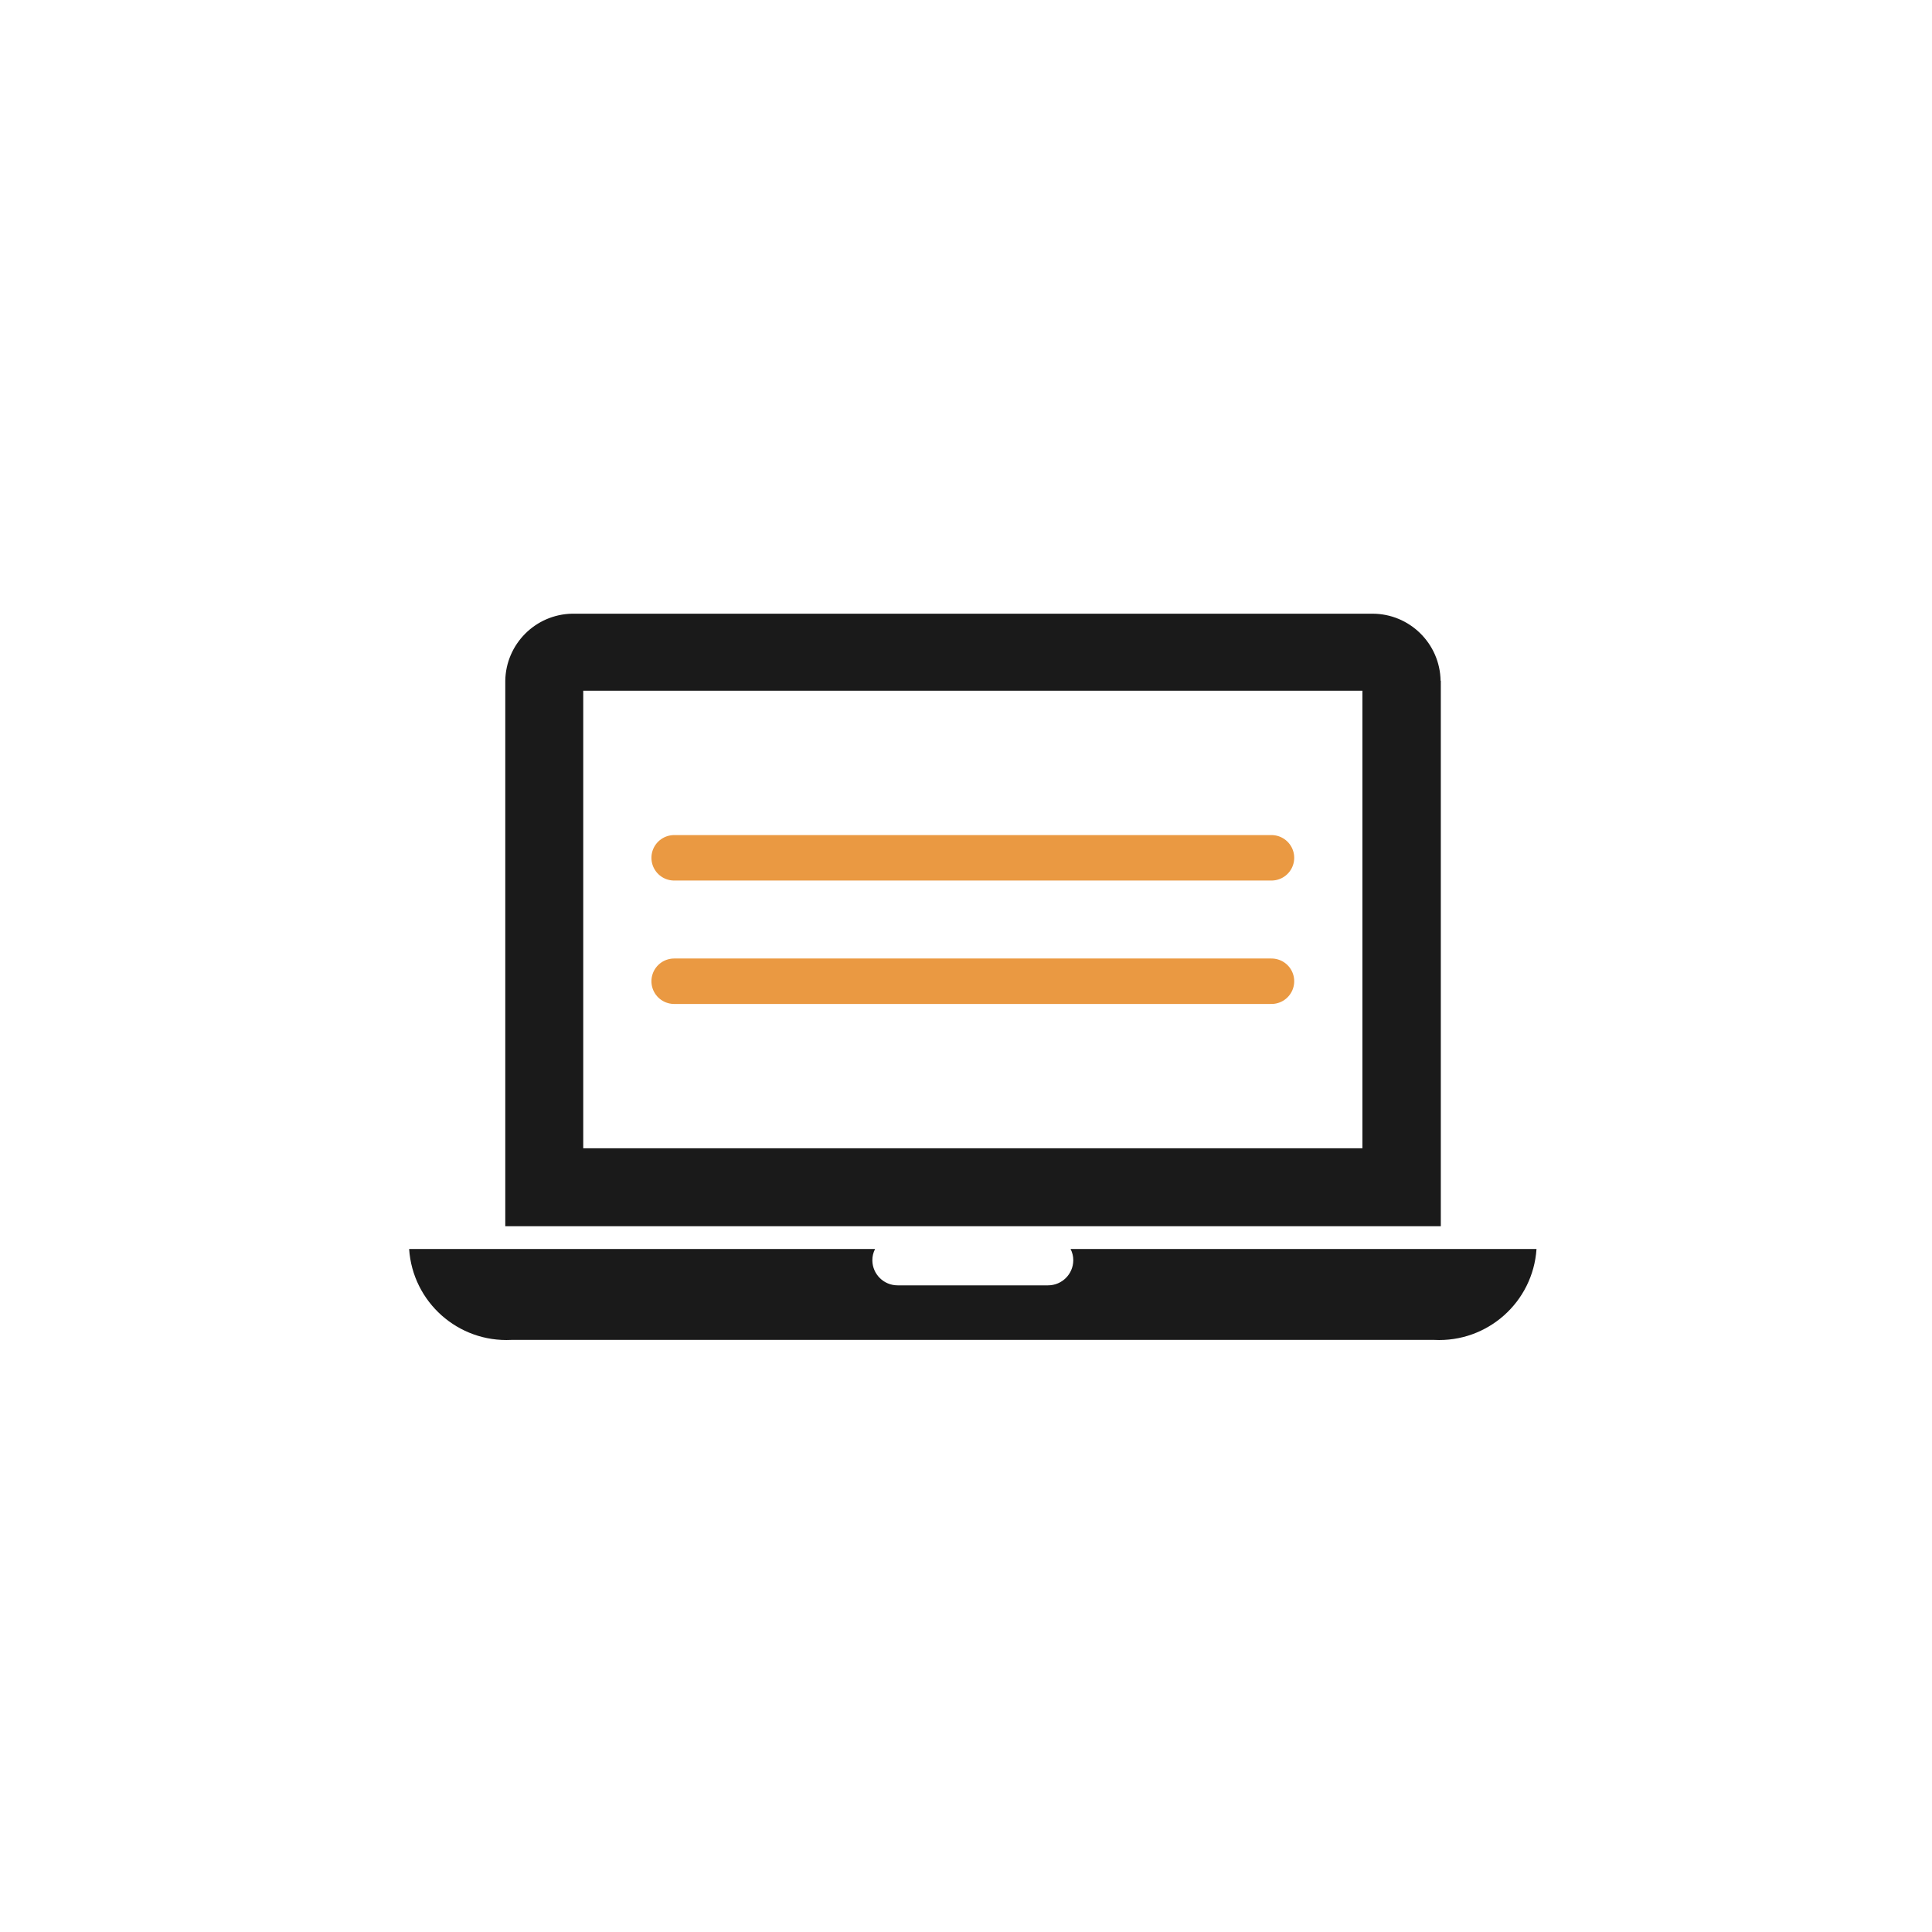 <?xml version="1.0" encoding="UTF-8"?>
<svg width="85px" height="85px" viewBox="0 0 85 85" version="1.1" xmlns="http://www.w3.org/2000/svg" xmlns:xlink="http://www.w3.org/1999/xlink">
    <title>icon-2020</title>
    <g id="Page-1" stroke="none" stroke-width="1" fill="none" fill-rule="evenodd">
        <g id="Artboard" transform="translate(-248, -457)">
            <g id="icon-2020" transform="translate(248, 457)">
                <rect id="Rectangle" x="0" y="0" width="85" height="85"></rect>
                <g id="Asset-5" transform="translate(18, 27)">
                    <path d="M45.38,2.95 C45.353,1.313 44.018,-1.77635684e-15 42.38,-1.77635684e-15 L7.17,-1.77635684e-15 C5.556,0.032 4.257,1.336 4.23,2.95 L4.23,2.95 L4.23,26.95 L45.39,26.95 L45.39,2.95 L45.38,2.95 Z M41.94,23.52 L7.66,23.52 L7.66,3.39 L41.94,3.39 L41.94,23.52 Z" id="Shape" fill="#1A1A1A" fill-rule="nonzero"></path>
                    <path d="M29.1,27.95 C29.18,28.104 29.222,28.276 29.22,28.45 C29.215,29.059 28.719,29.55 28.11,29.55 L21.49,29.55 C20.881,29.55 20.385,29.059 20.38,28.45 L20.38,28.45 C20.378,28.276 20.42,28.104 20.5,27.95 L0,27.95 C0.155,30.289 2.159,32.07 4.5,31.95 L45.1,31.95 C47.441,32.07 49.445,30.289 49.6,27.95 L29.1,27.95 Z" id="Path" fill="#1A1A1A" fill-rule="nonzero"></path>
                    <line x1="11.66" y1="10.74" x2="37.94" y2="10.74" id="Path" stroke="#EA9942" stroke-width="2" stroke-linecap="round"></line>
                    <line x1="11.66" y1="16.17" x2="37.94" y2="16.17" id="Path" stroke="#EA9942" stroke-width="2" stroke-linecap="round"></line>
                </g>
            </g>
        </g>
    </g>
</svg>